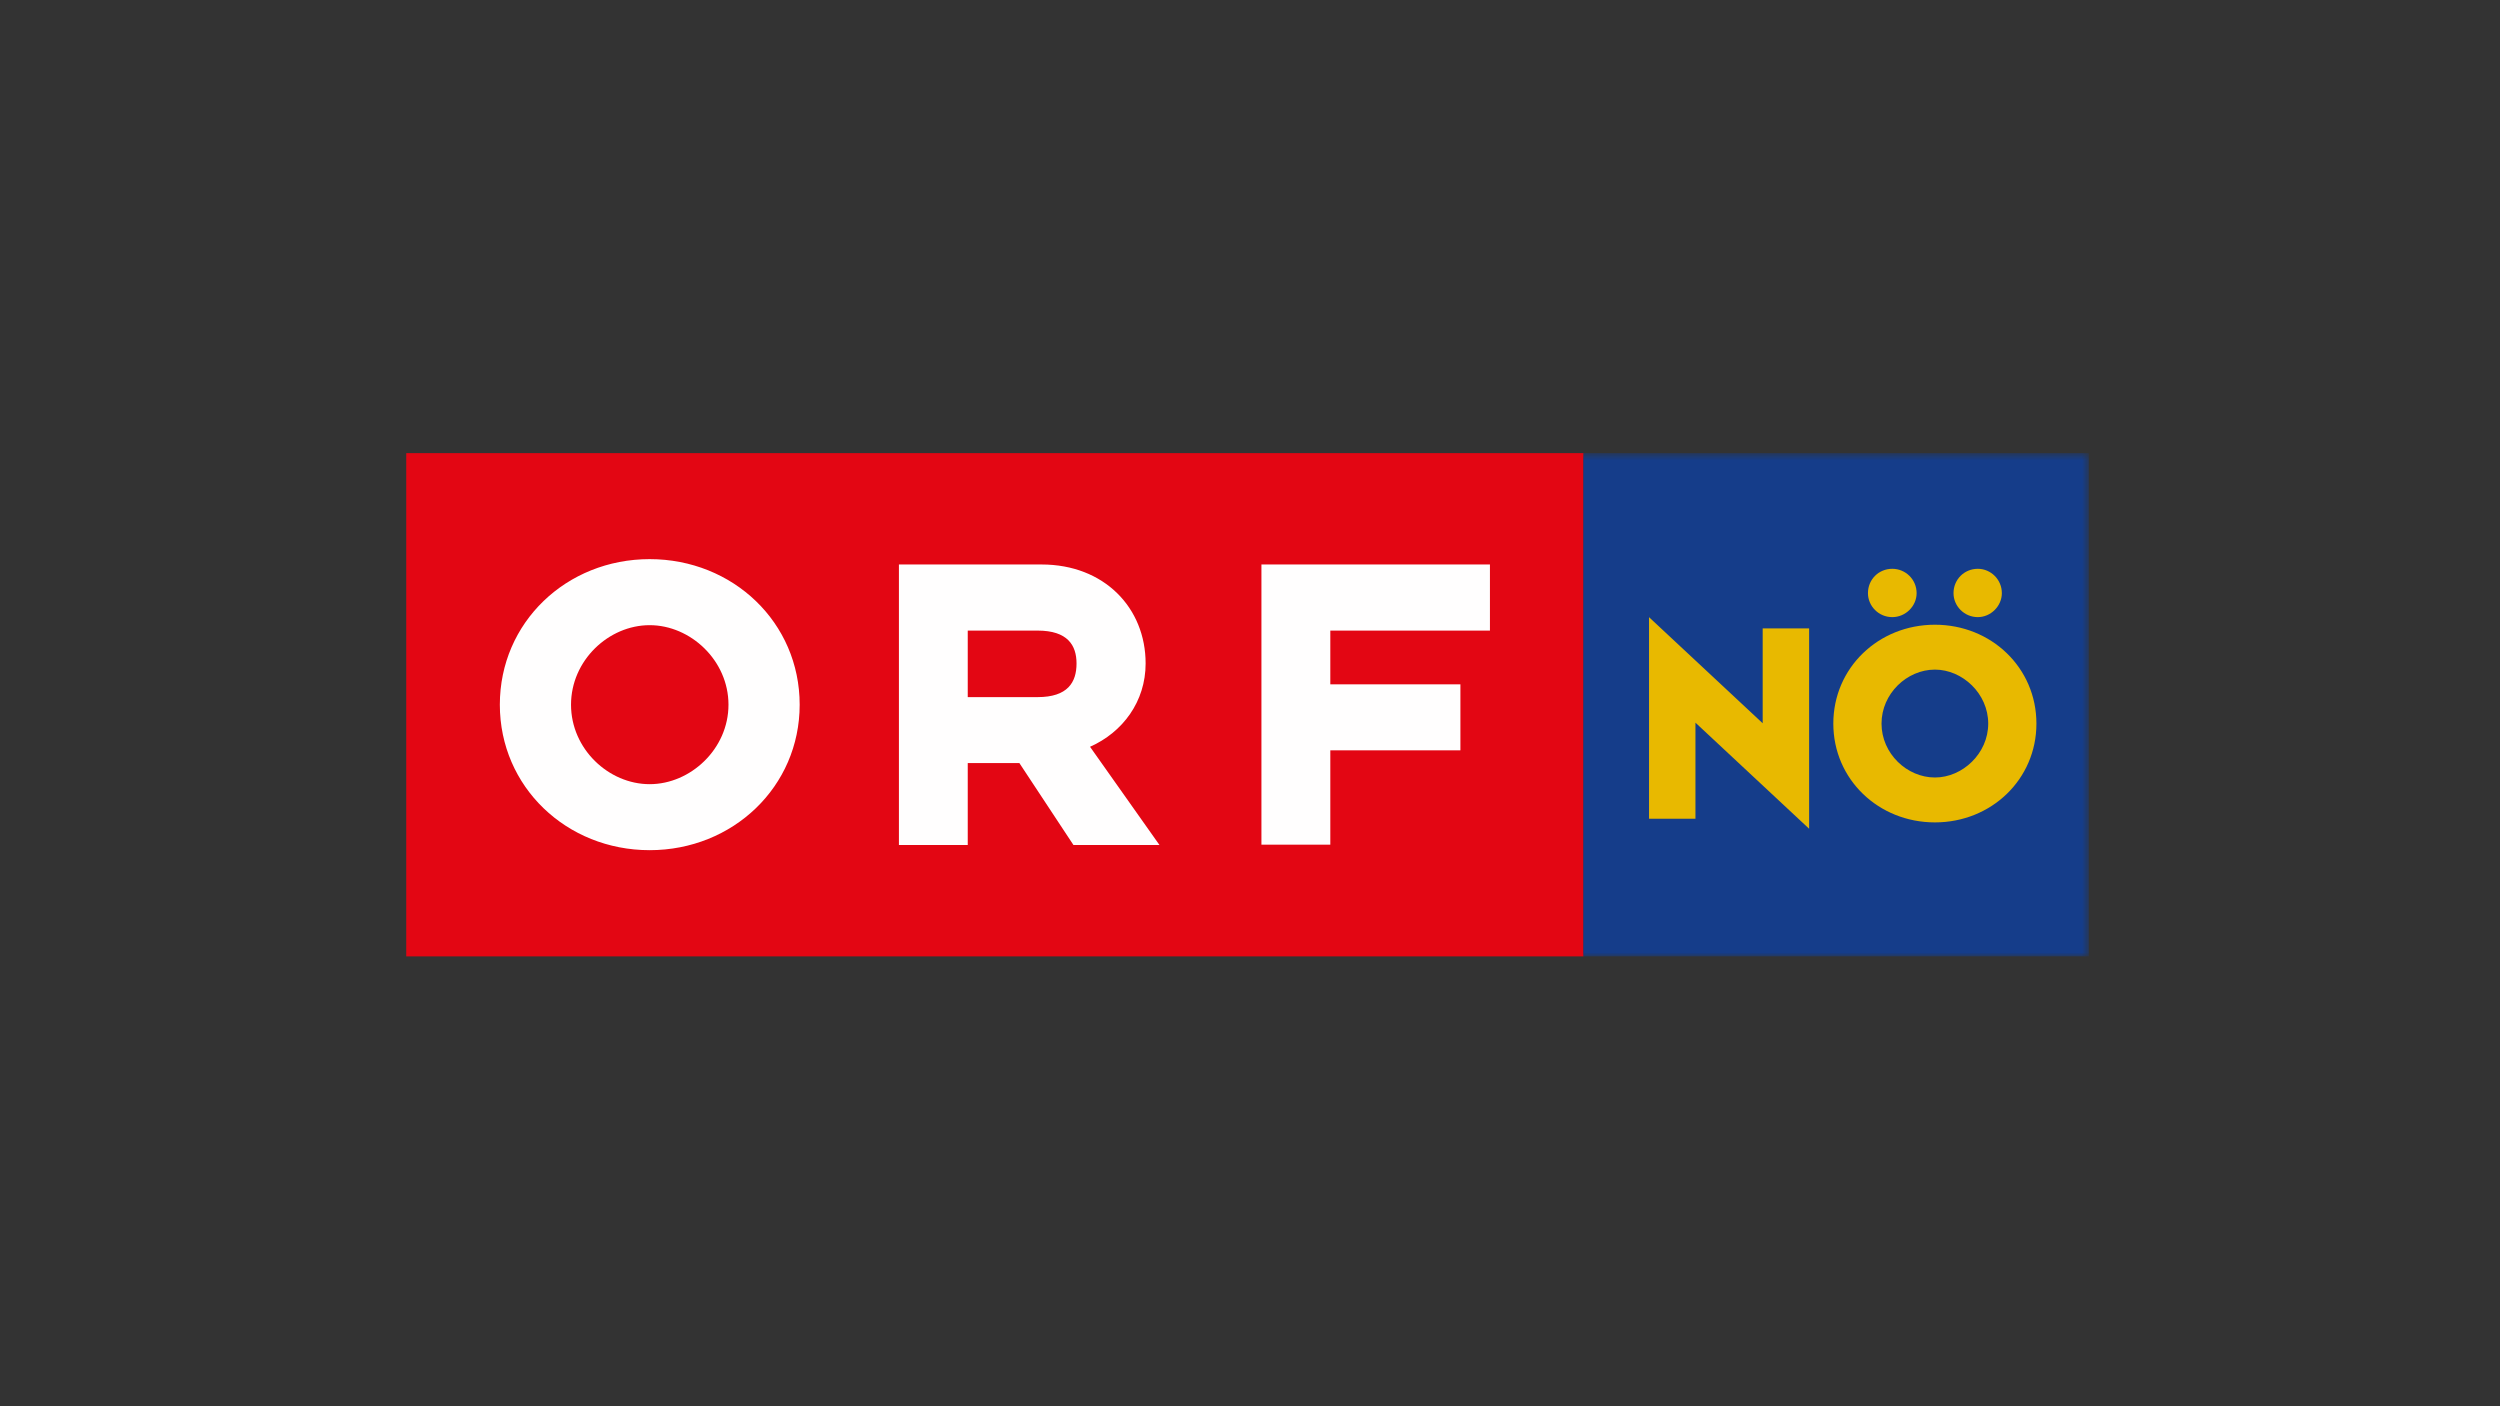 <?xml version="1.0" encoding="UTF-8"?>
<svg width="320px" height="180px" viewBox="0 0 320 180" version="1.1" xmlns="http://www.w3.org/2000/svg" xmlns:xlink="http://www.w3.org/1999/xlink">
    <rect x="0" y="0" width="320" height="180" fill="#333333" stroke="none"/>
    <title>ORF-NOE</title>
    <defs>
        <polygon id="path-1" points="0 65 215.37 65 215.37 0.58 0 0.58"></polygon>
    </defs>
    <g id="ORF-NOE" stroke="none" stroke-width="1" fill="none" fill-rule="evenodd">
        <g id="Group-8" transform="translate(52, 57)">
            <polygon id="Fill-1" fill="#E30613" points="0 65.418 150.684 65.418 150.684 1 0 1"></polygon>
            <g id="Group-7" transform="translate(0, 0.42)">
                <path d="M109.463,50.695 L118.28,50.695 L118.28,38.624 L134.932,38.624 L134.932,30.175 L118.28,30.175 L118.28,23.296 L138.712,23.296 L138.712,14.834 L109.463,14.834 L109.463,50.695 L109.463,50.695 Z M41.245,32.782 C41.245,38.444 36.388,42.954 31.157,42.954 C25.9,42.954 21.091,38.444 21.091,32.782 C21.091,27.12 25.9,22.602 31.157,22.602 C36.388,22.602 41.245,27.12 41.245,32.782 L41.245,32.782 Z M50.358,32.782 C50.358,22.25 41.808,14.149 31.157,14.149 C20.506,14.149 11.979,22.25 11.979,32.782 C11.979,43.284 20.506,51.402 31.157,51.402 C41.808,51.402 50.358,43.284 50.358,32.782 L50.358,32.782 Z M80.816,31.811 L71.871,31.811 L71.871,23.296 L80.816,23.296 C84.662,23.296 85.796,25.182 85.796,27.507 C85.796,29.921 84.662,31.811 80.816,31.811 L80.816,31.811 Z M63.062,50.739 L71.871,50.739 L71.871,40.255 L78.482,40.255 L85.401,50.739 L96.412,50.739 L87.524,38.167 C91.709,36.312 94.64,32.378 94.64,27.507 C94.64,20.382 89.339,14.834 81.326,14.834 L63.062,14.834 L63.062,50.739 Z" id="Fill-2" fill="#FFFEFE"></path>
                <mask id="mask-2" fill="white">
                    <use xlink:href="#path-1"></use>
                </mask>
                <g id="Clip-5"></g>
                <polygon id="Fill-4" fill="#153D8A" mask="url(#mask-2)" points="150.68 65 215.37 65 215.37 0.58 150.68 0.58"></polygon>
                <path d="M179.568,48.661 L179.568,23.011 L173.623,23.011 L173.623,35.157 L159.077,21.579 L159.077,47.38 L165.018,47.38 L165.018,35.082 L179.568,48.661 M202.492,35.201 C202.492,39.037 199.196,42.1 195.67,42.1 C192.09,42.1 188.835,39.037 188.835,35.201 C188.835,31.361 192.09,28.29 195.67,28.29 C199.196,28.29 202.492,31.361 202.492,35.201 M208.662,35.201 C208.662,28.054 202.887,22.544 195.67,22.544 C188.449,22.544 182.665,28.054 182.665,35.201 C182.665,42.335 188.449,47.847 195.67,47.847 C202.887,47.847 208.662,42.335 208.662,35.201 M204.237,18.503 C204.237,16.756 202.817,15.387 201.163,15.387 C199.423,15.387 198.05,16.756 198.05,18.503 C198.05,20.16 199.423,21.572 201.163,21.572 C202.817,21.572 204.237,20.16 204.237,18.503 M193.327,18.503 C193.327,16.756 191.917,15.387 190.21,15.387 C188.465,15.387 187.099,16.756 187.099,18.503 C187.099,20.16 188.465,21.572 190.21,21.572 C191.917,21.572 193.327,20.16 193.327,18.503" id="Fill-6" fill="#E8B900" mask="url(#mask-2)"></path>
            </g>
        </g>
    </g>
</svg>